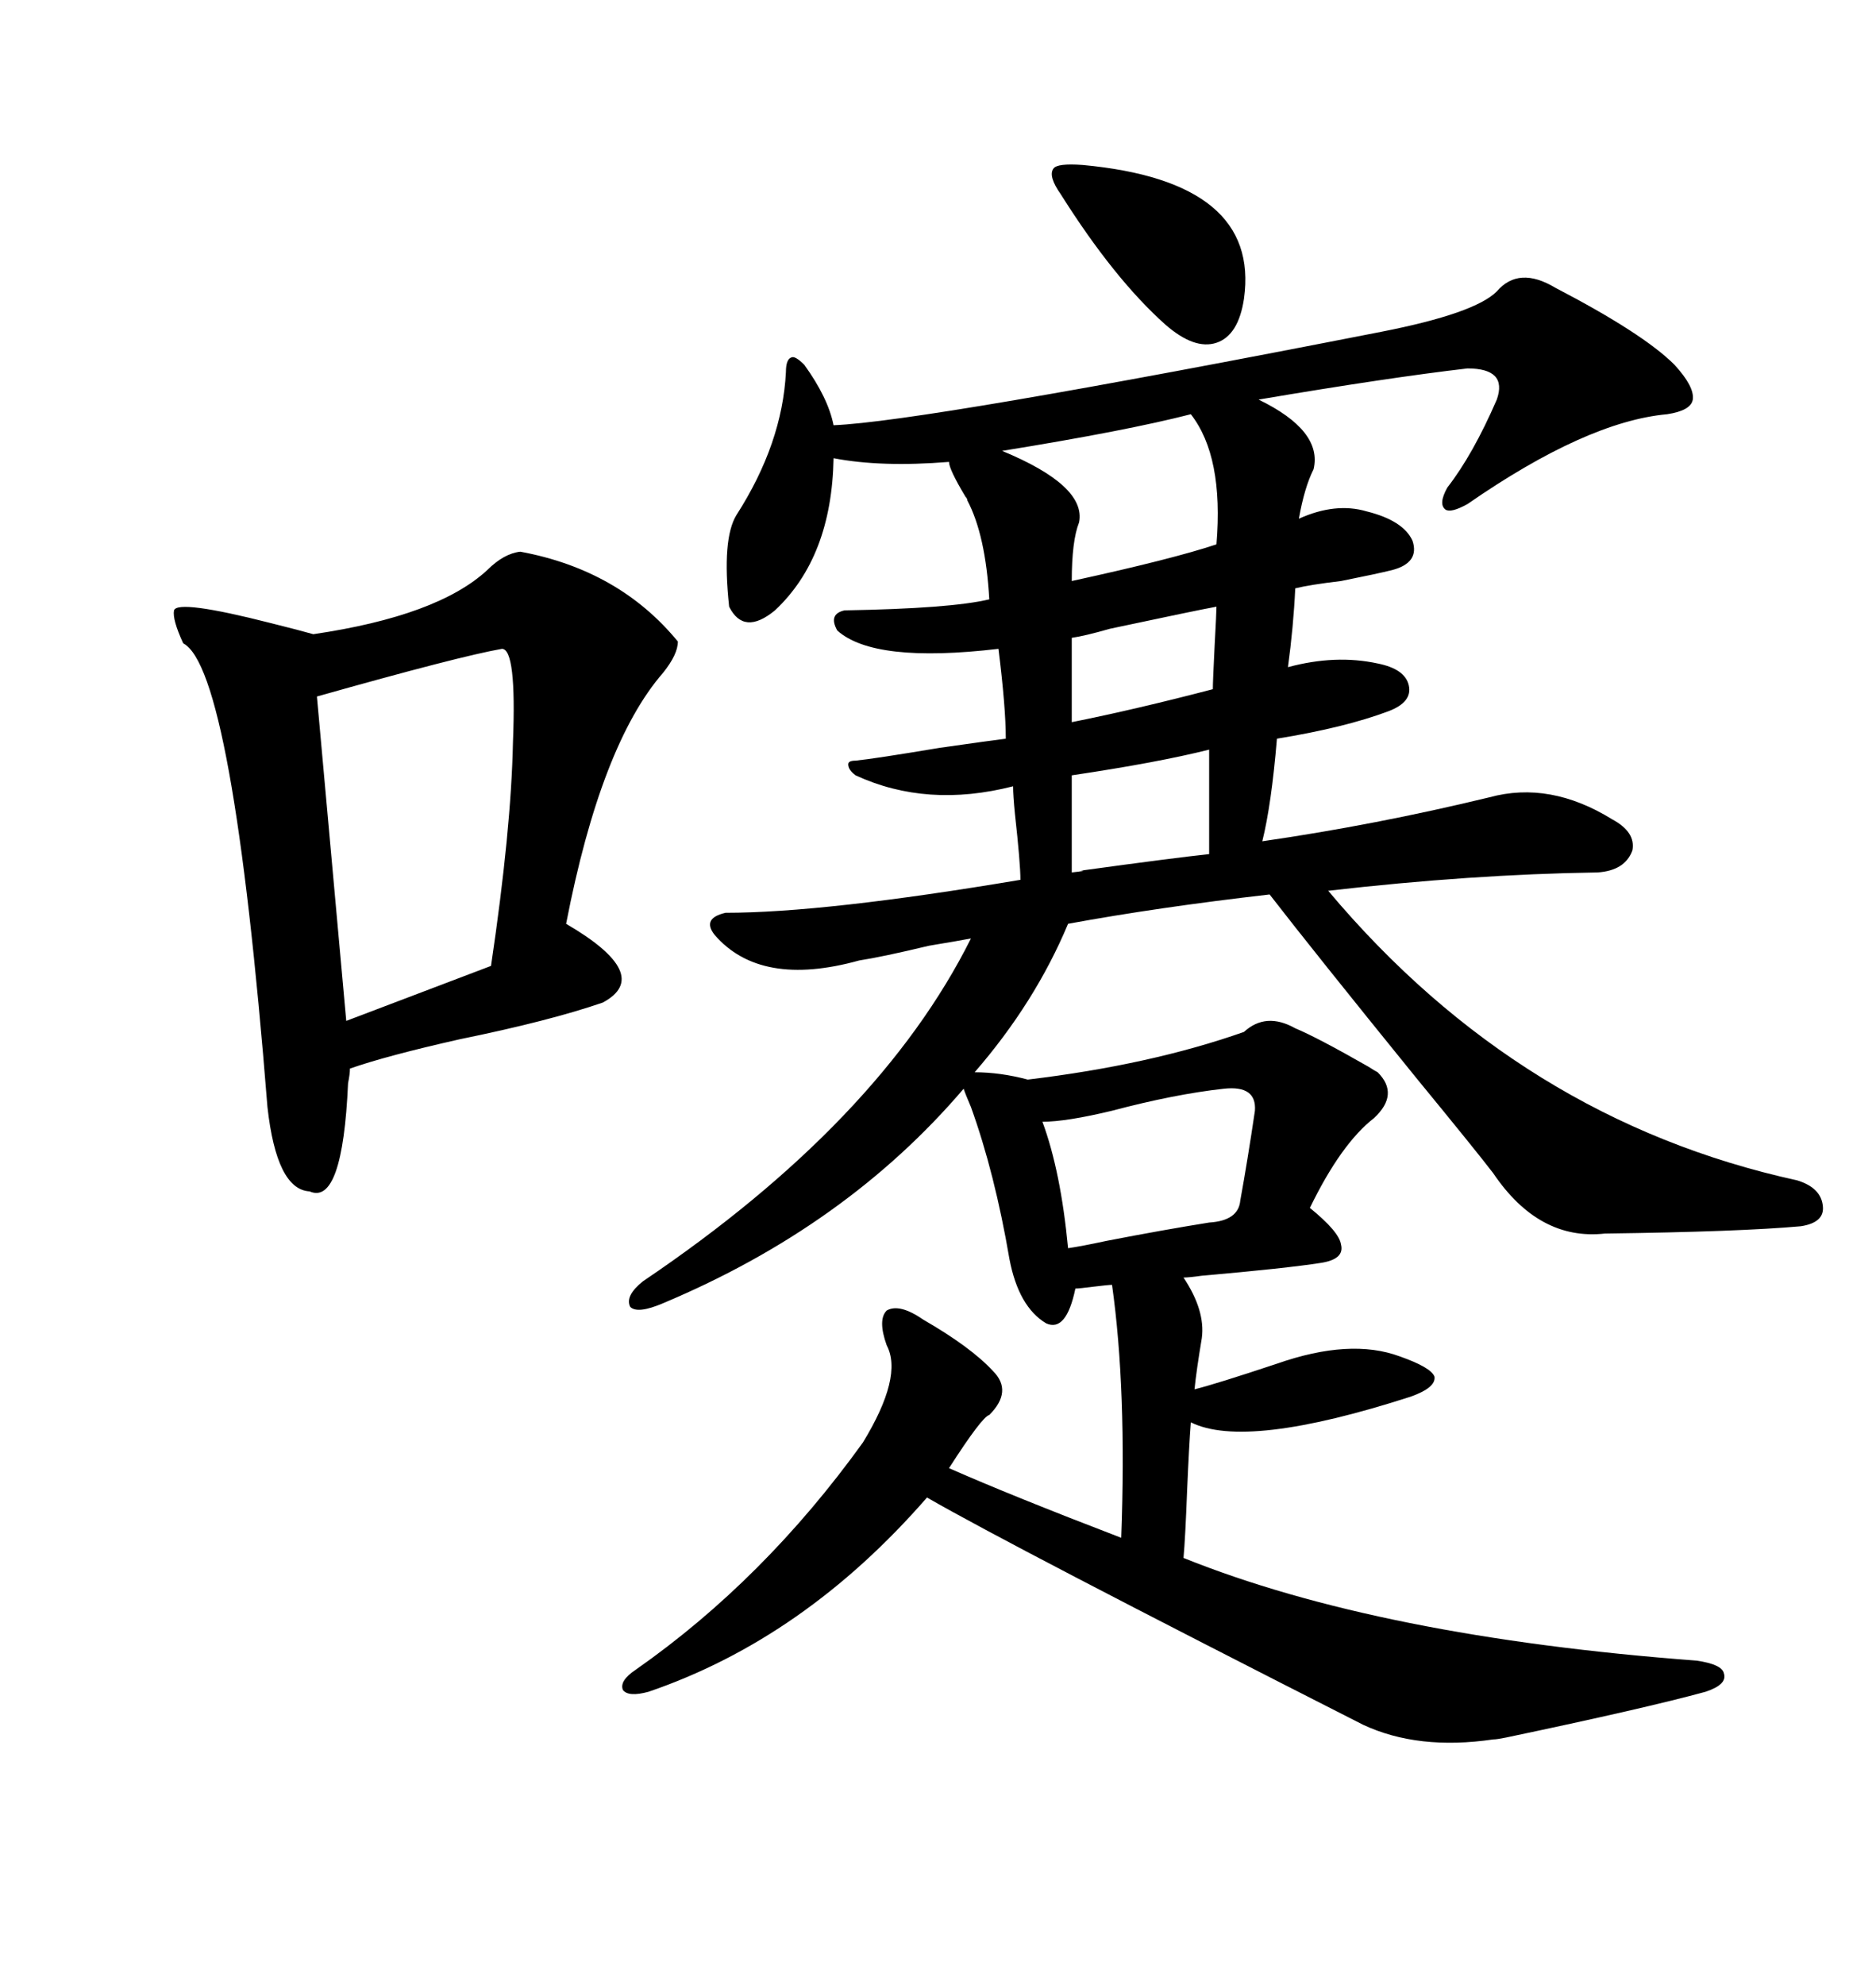 <svg xmlns="http://www.w3.org/2000/svg" xmlns:xlink="http://www.w3.org/1999/xlink" width="300" height="317.285"><path d="M203.03 142.97L203.03 142.97Q185.16 145.02 170.80 147.66L170.80 147.66Q165.53 160.25 155.86 171.39L155.86 171.39Q159.96 171.39 164.36 172.56L164.36 172.56Q183.98 170.21 198.93 164.94L198.93 164.94Q202.44 161.72 207.13 164.36L207.13 164.36Q210.64 165.82 218.85 170.51L218.85 170.51Q219.73 171.09 220.31 171.39L220.31 171.39Q223.83 174.90 219.73 178.71L219.73 178.71Q214.45 182.81 209.47 193.07L209.47 193.07Q214.16 196.88 214.45 198.93L214.45 198.93Q215.04 201.27 211.23 201.86L211.23 201.86Q205.66 202.73 192.19 203.91L192.19 203.91Q190.14 204.20 189.26 204.20L189.26 204.20Q192.77 209.47 192.19 213.87L192.19 213.87Q191.31 219.14 191.02 222.07L191.02 222.07Q194.53 221.19 204.20 217.97L204.20 217.97Q215.92 213.87 223.83 216.80L223.83 216.80Q228.81 218.55 229.39 220.02L229.39 220.02Q229.69 221.78 225.59 223.24L225.59 223.24Q199.22 231.74 190.43 227.34L190.43 227.34Q190.14 231.15 189.84 238.18L189.84 238.18Q189.55 245.80 189.26 249.02L189.26 249.02Q220.61 261.62 271.29 265.43L271.29 265.43Q275.39 266.02 275.68 267.48L275.68 267.48Q276.27 269.24 272.75 270.41L272.75 270.41Q263.09 273.05 240.82 277.73L240.82 277.73Q239.36 278.03 238.77 278.03L238.77 278.03Q226.76 279.79 217.97 275.68L217.97 275.68Q161.43 246.97 148.24 239.36L148.24 239.36Q128.61 261.91 103.71 270.41L103.71 270.41Q100.49 271.29 99.61 270.12L99.61 270.12Q99.02 268.65 101.66 266.89L101.66 266.89Q122.17 252.54 137.99 230.57L137.99 230.57Q144.43 220.02 141.80 215.04L141.80 215.04Q140.33 210.94 141.80 209.47L141.80 209.47Q143.85 208.30 147.66 210.94L147.66 210.94Q155.27 215.33 158.79 219.14L158.79 219.14Q162.01 222.36 158.20 226.17L158.20 226.17Q157.03 226.46 151.76 234.67L151.76 234.67Q161.72 239.06 179.30 245.80L179.30 245.80Q180.18 222.07 177.83 205.37L177.83 205.37Q177.25 205.37 174.90 205.66L174.90 205.66Q172.56 205.96 171.97 205.96L171.97 205.96Q170.51 212.99 167.29 211.52L167.29 211.52Q162.89 208.89 161.43 201.27L161.43 201.27Q159.08 187.50 155.27 176.95L155.27 176.95Q154.39 174.90 154.10 174.02L154.10 174.02Q135.35 196.00 106.05 208.30L106.05 208.30Q101.95 210.06 100.78 208.89L100.78 208.89Q99.90 207.13 102.83 204.79L102.83 204.79Q140.63 179.30 155.27 150L155.27 150Q153.81 150.29 148.54 151.17L148.54 151.17Q141.21 152.93 137.40 153.52L137.40 153.52Q121.58 157.91 114.26 149.41L114.26 149.41Q112.21 146.78 116.02 145.90L116.02 145.90Q131.84 145.90 163.18 140.63L163.18 140.63Q163.18 137.99 162.30 130.08L162.30 130.08Q162.01 127.15 162.01 125.68L162.01 125.68Q148.24 129.20 136.82 123.93L136.82 123.93Q135.64 123.05 135.64 122.17L135.64 122.17Q135.64 121.58 136.82 121.58L136.82 121.58Q139.75 121.29 150.29 119.53L150.29 119.53Q158.50 118.36 160.84 118.07L160.84 118.07Q160.84 113.09 159.67 103.71L159.67 103.71Q139.75 106.05 133.89 100.78L133.89 100.78Q132.42 98.14 135.06 97.56L135.06 97.56Q152.05 97.27 158.20 95.80L158.20 95.80Q157.62 85.55 154.69 79.98L154.69 79.98Q154.69 79.69 154.39 79.39L154.39 79.39Q151.76 75 151.76 73.83L151.76 73.83Q140.92 74.71 133.30 73.24L133.30 73.24Q133.01 89.06 123.93 97.56L123.93 97.56Q118.95 101.66 116.60 96.97L116.60 96.97Q115.43 86.13 117.77 82.32L117.77 82.32Q125.10 70.90 125.68 59.47L125.68 59.47Q125.68 57.42 126.56 57.13L126.56 57.13Q127.15 56.84 128.61 58.30L128.61 58.30Q132.42 63.57 133.30 67.97L133.30 67.97Q147.66 67.38 220.90 53.03L220.90 53.03Q235.84 50.10 239.36 46.58L239.36 46.58Q242.87 42.48 248.73 46.00L248.73 46.00Q262.79 53.32 267.77 58.30L267.77 58.30Q271.00 61.82 270.70 63.87L270.70 63.87Q270.41 65.63 266.60 66.21L266.60 66.21Q253.71 67.38 234.67 80.57L234.67 80.57Q232.03 82.03 231.15 81.45L231.15 81.45Q229.98 80.57 231.45 77.93L231.45 77.93Q235.55 72.66 239.36 63.87L239.36 63.87Q241.11 58.89 234.67 58.89L234.67 58.89Q222.07 60.35 201.27 63.87L201.27 63.87Q211.52 68.85 210.06 75L210.06 75Q208.59 77.93 207.71 82.91L207.71 82.91Q213.57 80.27 218.55 81.74L218.55 81.74Q224.41 83.20 225.88 86.43L225.88 86.43Q227.05 89.94 222.66 91.11L222.66 91.11Q220.31 91.70 214.45 92.87L214.45 92.87Q209.47 93.46 207.13 94.04L207.13 94.04Q206.84 100.20 205.96 106.64L205.96 106.64Q213.57 104.59 220.31 106.05L220.31 106.05Q224.71 106.93 225.29 109.57L225.29 109.57Q225.88 112.21 222.07 113.67L222.07 113.67Q215.04 116.31 204.20 118.07L204.20 118.07Q203.32 128.61 201.86 134.47L201.86 134.47Q220.02 131.84 238.18 127.44L238.18 127.44Q247.85 124.80 257.81 130.96L257.81 130.96Q261.62 133.01 261.04 135.94L261.04 135.94Q259.86 139.16 255.47 139.45L255.47 139.45Q235.25 139.75 212.40 142.38L212.40 142.38Q243.16 179.00 287.40 188.67L287.40 188.67Q291.21 189.84 291.50 192.77L291.50 192.77Q291.80 195.41 287.99 196.00L287.99 196.00Q278.32 196.88 256.64 197.17L256.64 197.17Q246.09 198.34 238.77 187.50L238.77 187.50Q235.84 183.69 226.46 172.27L226.46 172.27Q210.06 152.05 203.03 142.97ZM83.20 88.18L83.20 88.18Q99.02 91.11 108.40 102.54L108.40 102.54Q108.40 104.59 106.05 107.52L106.05 107.52Q96.09 118.95 90.53 147.66L90.53 147.66Q104.59 155.86 96.39 160.25L96.39 160.25Q87.89 163.18 73.54 166.11L73.54 166.11Q61.82 168.75 55.96 170.80L55.96 170.80Q55.96 171.68 55.66 173.14L55.66 173.14Q54.79 192.77 49.51 190.43L49.51 190.43Q44.24 190.14 42.77 176.95L42.77 176.95Q37.21 106.93 29.30 102.83L29.30 102.83Q27.54 99.02 27.83 97.56L27.83 97.56Q28.42 95.80 43.36 99.61L43.36 99.61Q48.05 100.78 50.10 101.37L50.10 101.37Q70.02 98.44 77.93 91.11L77.93 91.11Q80.57 88.48 83.20 88.18ZM80.27 103.71L80.27 103.71Q73.54 104.88 50.68 111.33L50.68 111.33L55.37 163.18L78.52 154.39Q81.74 132.71 82.03 118.65L82.03 118.65Q82.62 103.71 80.27 103.71ZM200.68 177.54L200.68 177.54Q200.98 173.44 195.70 174.02L195.70 174.02Q187.79 174.90 177.83 177.54L177.83 177.54Q170.51 179.30 166.70 179.30L166.70 179.30Q169.63 187.21 170.80 199.51L170.80 199.51Q172.85 199.22 176.95 198.34L176.95 198.34Q186.04 196.58 193.36 195.41L193.36 195.41Q198.05 195.12 198.34 191.89L198.34 191.89Q199.51 185.45 200.68 177.54ZM172.56 83.50L172.56 83.50Q171.39 86.43 171.39 92.87L171.39 92.87Q187.50 89.36 194.53 87.01L194.53 87.01Q195.70 72.95 190.43 66.21L190.43 66.21Q180.18 68.85 160.25 72.07L160.25 72.07Q173.73 77.64 172.56 83.50ZM169.63 31.05L169.63 31.05Q167.58 28.13 168.46 26.95L168.46 26.95Q169.04 26.07 173.14 26.37L173.14 26.37Q201.56 29.00 198.93 47.75L198.93 47.75Q198.05 53.61 194.53 54.79L194.53 54.79Q191.02 55.96 186.33 51.86L186.33 51.86Q178.13 44.53 169.63 31.05ZM193.36 136.52L193.36 119.82Q185.16 121.88 171.39 123.93L171.39 123.93L171.39 139.45Q174.02 139.16 172.85 139.16L172.85 139.16Q187.79 137.11 193.36 136.52L193.36 136.52ZM194.53 96.97L194.53 96.97Q191.31 97.56 177.54 100.49L177.54 100.49Q173.44 101.66 171.39 101.95L171.39 101.95L171.39 115.43Q181.64 113.38 193.95 110.16L193.95 110.16Q193.95 108.98 194.24 103.13L194.24 103.13Q194.53 97.85 194.53 96.97Z"/></svg>
